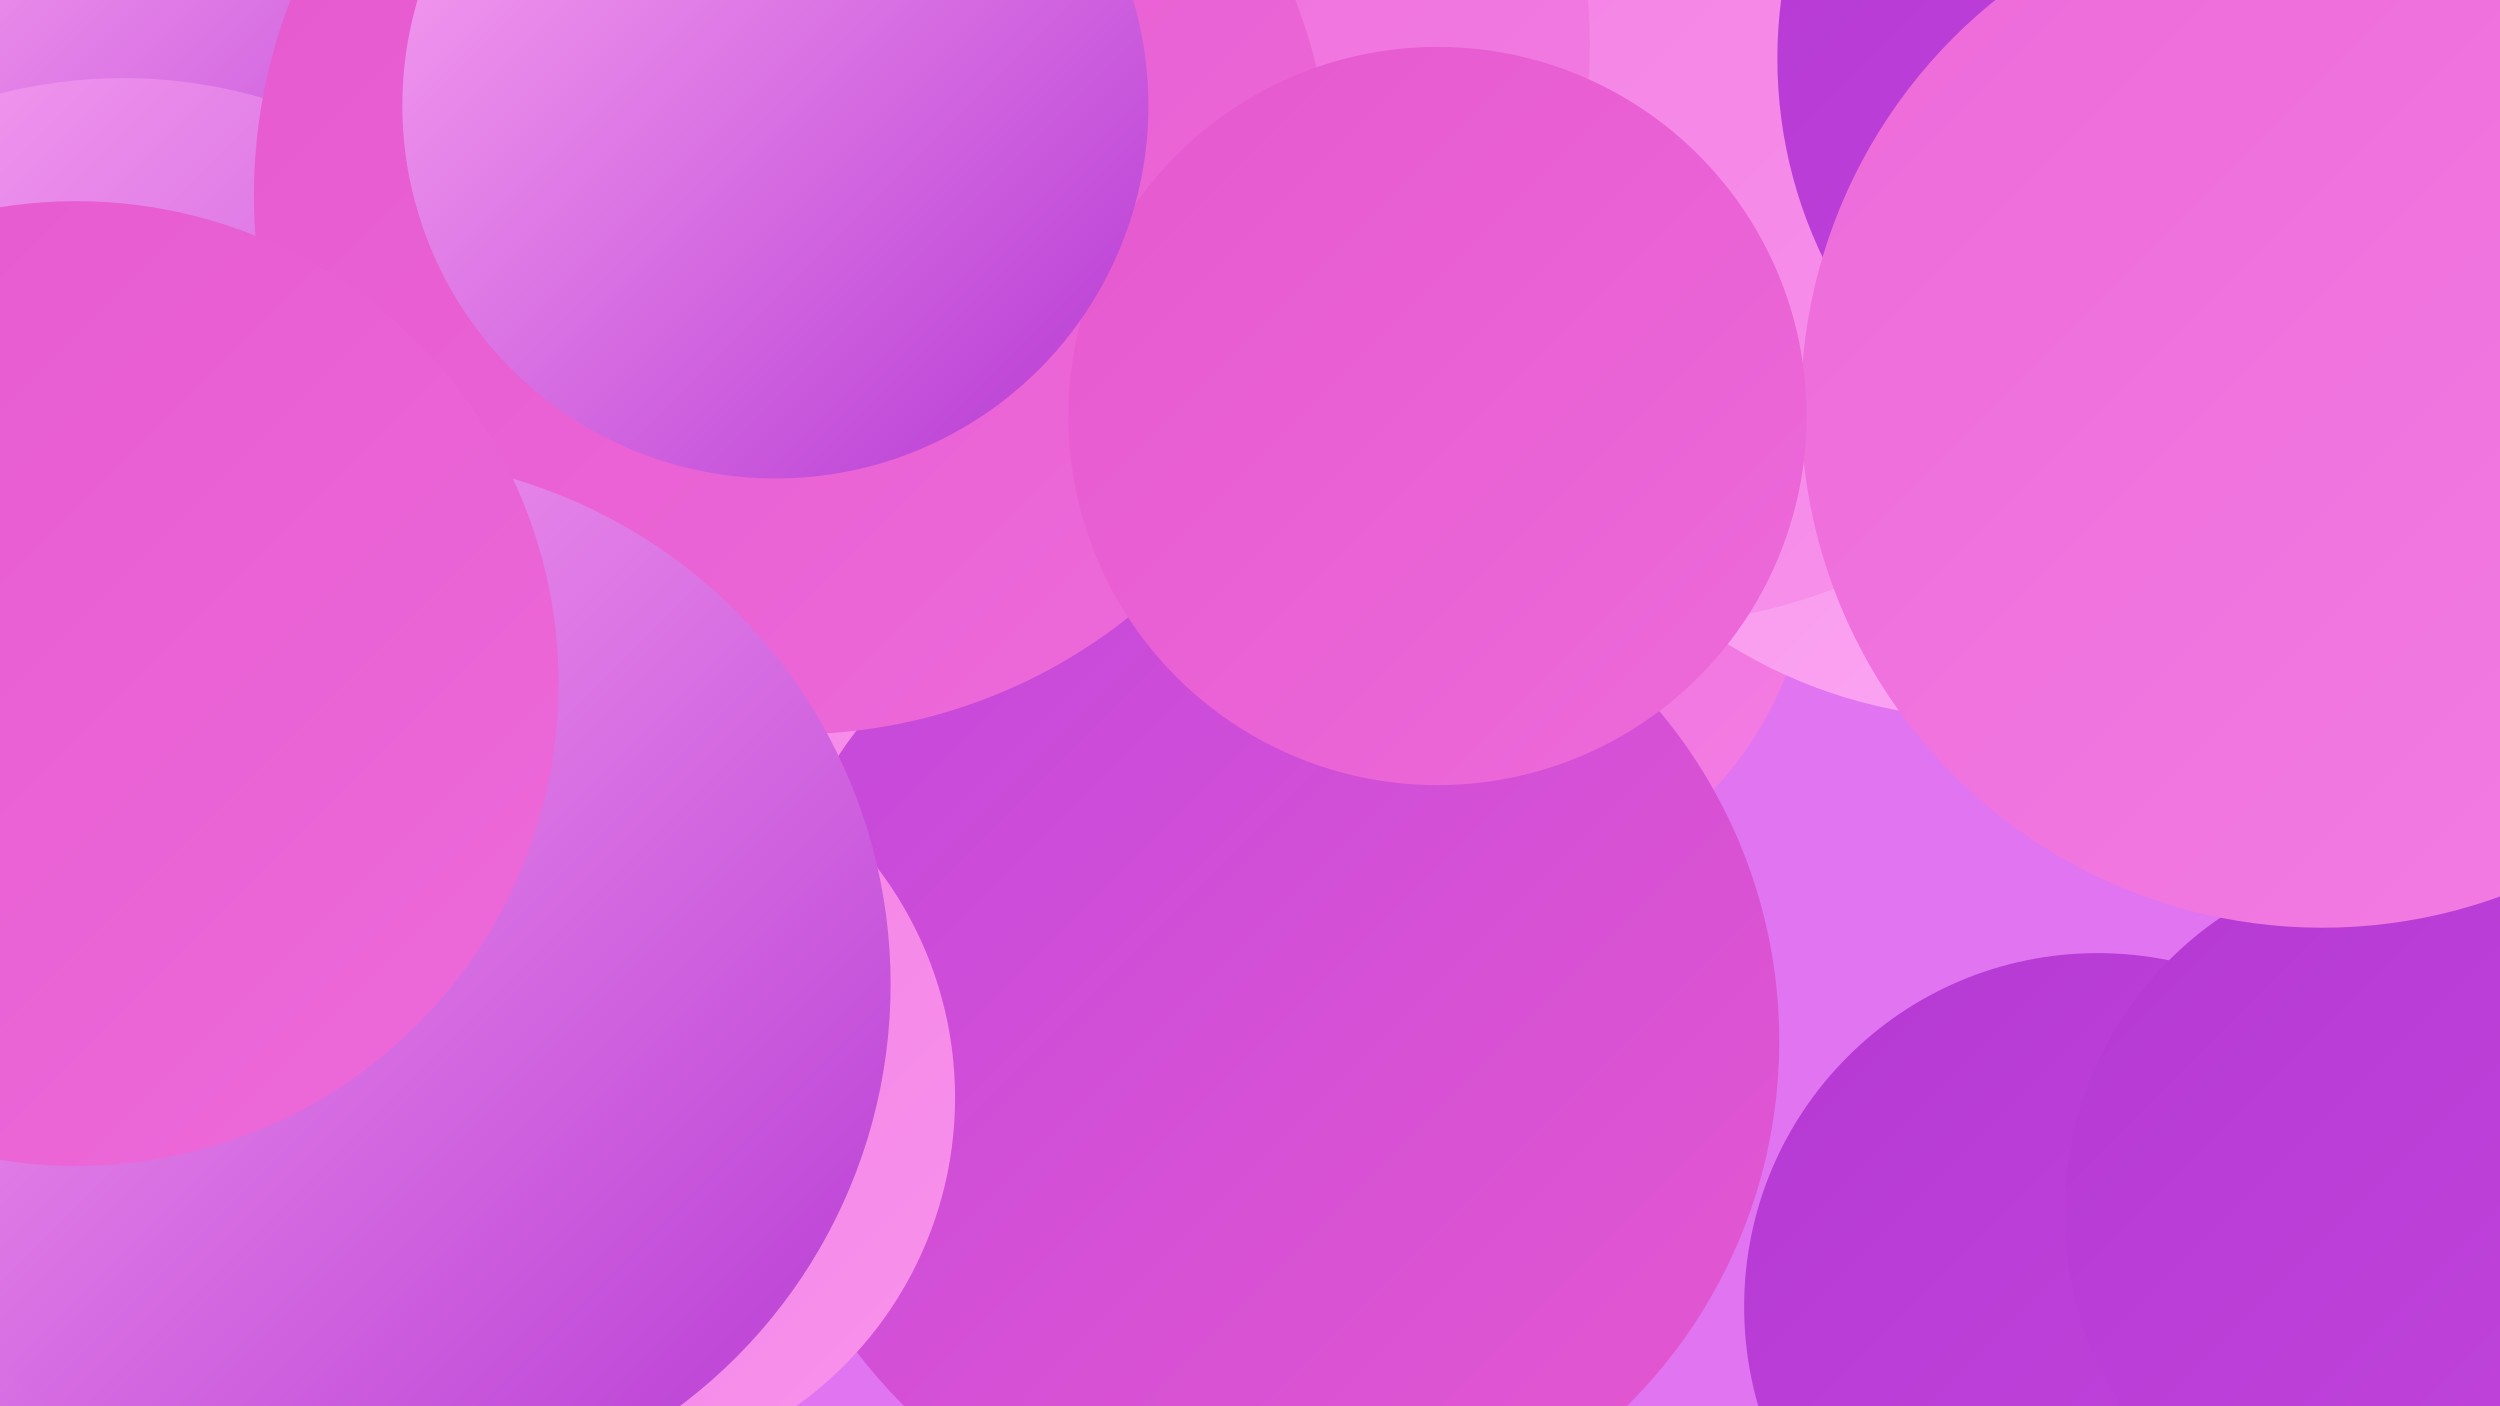 <?xml version="1.0" encoding="UTF-8"?><svg width="1280" height="720" xmlns="http://www.w3.org/2000/svg"><defs><linearGradient id="grad0" x1="0%" y1="0%" x2="100%" y2="100%"><stop offset="0%" style="stop-color:#b538d3;stop-opacity:1" /><stop offset="100%" style="stop-color:#c247dd;stop-opacity:1" /></linearGradient><linearGradient id="grad1" x1="0%" y1="0%" x2="100%" y2="100%"><stop offset="0%" style="stop-color:#c247dd;stop-opacity:1" /><stop offset="100%" style="stop-color:#e658cf;stop-opacity:1" /></linearGradient><linearGradient id="grad2" x1="0%" y1="0%" x2="100%" y2="100%"><stop offset="0%" style="stop-color:#e658cf;stop-opacity:1" /><stop offset="100%" style="stop-color:#ed6ada;stop-opacity:1" /></linearGradient><linearGradient id="grad3" x1="0%" y1="0%" x2="100%" y2="100%"><stop offset="0%" style="stop-color:#ed6ada;stop-opacity:1" /><stop offset="100%" style="stop-color:#f37de3;stop-opacity:1" /></linearGradient><linearGradient id="grad4" x1="0%" y1="0%" x2="100%" y2="100%"><stop offset="0%" style="stop-color:#f37de3;stop-opacity:1" /><stop offset="100%" style="stop-color:#f892ec;stop-opacity:1" /></linearGradient><linearGradient id="grad5" x1="0%" y1="0%" x2="100%" y2="100%"><stop offset="0%" style="stop-color:#f892ec;stop-opacity:1" /><stop offset="100%" style="stop-color:#fca8f3;stop-opacity:1" /></linearGradient><linearGradient id="grad6" x1="0%" y1="0%" x2="100%" y2="100%"><stop offset="0%" style="stop-color:#fca8f3;stop-opacity:1" /><stop offset="100%" style="stop-color:#b538d3;stop-opacity:1" /></linearGradient></defs><rect width="1280" height="720" fill="#e074f1" /><circle cx="1099" cy="107" r="276" fill="url(#grad4)" /><circle cx="744" cy="279" r="183" fill="url(#grad3)" /><circle cx="1018" cy="116" r="252" fill="url(#grad5)" /><circle cx="130" cy="27" r="181" fill="url(#grad6)" /><circle cx="1074" cy="669" r="181" fill="url(#grad0)" /><circle cx="369" cy="209" r="275" fill="url(#grad4)" /><circle cx="63" cy="296" r="256" fill="url(#grad6)" /><circle cx="648" cy="533" r="263" fill="url(#grad1)" /><circle cx="839" cy="41" r="279" fill="url(#grad4)" /><circle cx="130" cy="572" r="241" fill="url(#grad6)" /><circle cx="532" cy="23" r="282" fill="url(#grad3)" /><circle cx="295" cy="562" r="194" fill="url(#grad4)" /><circle cx="1145" cy="30" r="235" fill="url(#grad0)" /><circle cx="406" cy="100" r="276" fill="url(#grad2)" /><circle cx="1240" cy="621" r="183" fill="url(#grad0)" /><circle cx="186" cy="504" r="270" fill="url(#grad6)" /><circle cx="1189" cy="208" r="267" fill="url(#grad3)" /><circle cx="736" cy="213" r="189" fill="url(#grad2)" /><circle cx="397" cy="54" r="191" fill="url(#grad6)" /><circle cx="39" cy="350" r="247" fill="url(#grad2)" /></svg>